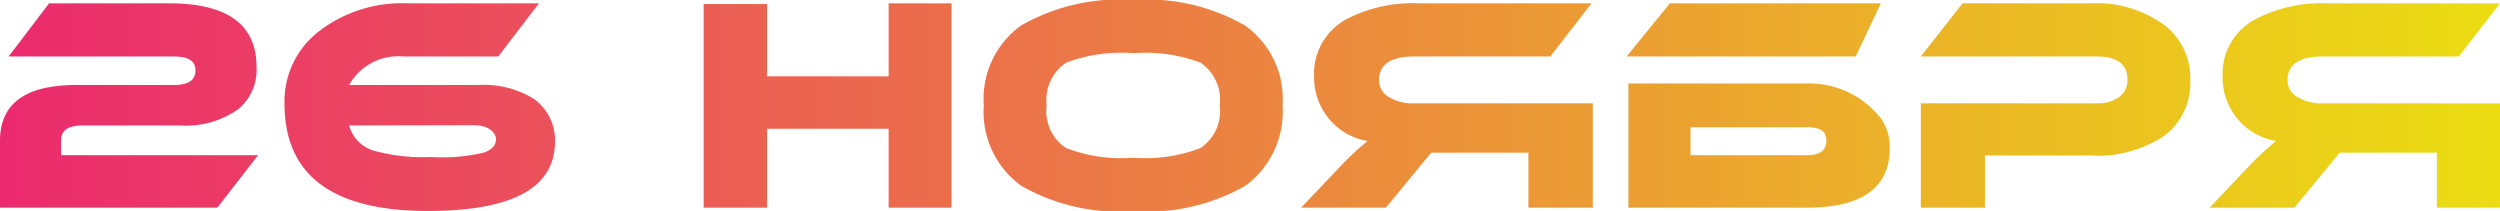 <?xml version="1.0" encoding="UTF-8"?> <svg xmlns="http://www.w3.org/2000/svg" xmlns:xlink="http://www.w3.org/1999/xlink" viewBox="0 0 98.24 8.29"> <defs> <style>.cls-1{fill:url(#Безымянный_градиент);}</style> <linearGradient id="Безымянный_градиент" y1="4.15" x2="98.24" y2="4.15" gradientUnits="userSpaceOnUse"> <stop offset="0" stop-color="#eb2a6e"></stop> <stop offset="1" stop-color="#ebdd12"></stop> </linearGradient> </defs> <title>26 НОЯБРЯ</title> <g id="Слой_2" data-name="Слой 2"> <g id="Слой_1-2" data-name="Слой 1"> <path class="cls-1" d="M1.93.13H6.64c2.29,0,3.44.83,3.44,2.5A2,2,0,0,1,9.35,4.3a3.56,3.56,0,0,1-2.28.63H3.25c-.57,0-.85.19-.85.58V6.1h7.74L8.54,8.16H0V5.53C0,4.07,1,3.34,3,3.34H6.83c.57,0,.85-.19.85-.57s-.28-.55-.85-.55H.34Z"></path> <path class="cls-1" d="M15.86,2.22a2.21,2.21,0,0,0-2.14,1.12h5.07A3.74,3.74,0,0,1,21,3.9a2,2,0,0,1,.81,1.66q0,2.73-5,2.73c-3.76,0-5.63-1.41-5.63-4.22a3.47,3.47,0,0,1,1.38-2.86A5.35,5.35,0,0,1,16,.13h5.18l-1.6,2.09ZM13.72,4.93a1.41,1.41,0,0,0,1,1,7.27,7.27,0,0,0,2.2.24A7.25,7.25,0,0,0,19,6c.33-.11.49-.29.49-.53s-.28-.55-.85-.55Z"></path> <path class="cls-1" d="M37.39,8.16H34.92V5.06H30.14v3.1H27.65v-8h2.49V3h4.78V.13h2.47Z"></path> <path class="cls-1" d="M50.4,4.14A3.62,3.62,0,0,1,48.94,7.3a7.84,7.84,0,0,1-4.41,1,7.8,7.8,0,0,1-4.4-1,3.58,3.58,0,0,1-1.47-3.16A3.54,3.54,0,0,1,40.13,1a7.76,7.76,0,0,1,4.4-1,7.74,7.74,0,0,1,4.39,1A3.54,3.54,0,0,1,50.4,4.14Zm-2.47,0a1.76,1.76,0,0,0-.76-1.68,6.19,6.19,0,0,0-2.64-.37,6.11,6.11,0,0,0-2.63.37,1.76,1.76,0,0,0-.77,1.68,1.72,1.72,0,0,0,.77,1.68,6.06,6.06,0,0,0,2.63.38,6.11,6.11,0,0,0,2.64-.38A1.74,1.74,0,0,0,47.93,4.14Z"></path> <path class="cls-1" d="M62.54.13,60.92,2.22H55.56c-.91,0-1.37.31-1.37.94a.75.75,0,0,0,.4.66,1.79,1.79,0,0,0,1,.24h7v4.1H60.06V6H56.24L54.46,8.16H51.13L52.61,6.6a12,12,0,0,1,1.13-1.06,2.49,2.49,0,0,1-1.54-.9A2.53,2.53,0,0,1,51.64,3,2.42,2.42,0,0,1,53,.71,5.65,5.65,0,0,1,55.76.13Z"></path> <path class="cls-1" d="M72.92,2.22h-9L65.62.13h8.29ZM71,3.28A3.57,3.57,0,0,1,73.9,4.64a1.92,1.92,0,0,1,.36,1.18q0,2.34-3.27,2.34h-7V3.28ZM66.43,6.1H71c.52,0,.77-.19.77-.57S71.52,5,71,5H66.43Z"></path> <path class="cls-1" d="M82.15,6.11H78V8.16H75.48V4.06h6.91a1.4,1.4,0,0,0,.9-.26.79.79,0,0,0,.31-.67c0-.61-.4-.91-1.21-.91H75.48L77.12.13h5A4.56,4.56,0,0,1,85.07,1a2.63,2.63,0,0,1,1,2.17,2.59,2.59,0,0,1-1,2.15A4.69,4.69,0,0,1,82.15,6.11Z"></path> <path class="cls-1" d="M98.24.13,96.62,2.22H91.26c-.91,0-1.37.31-1.37.94a.75.75,0,0,0,.4.66,1.79,1.79,0,0,0,1,.24h7v4.1H95.76V6H91.94L90.16,8.16H86.83L88.31,6.6a12,12,0,0,1,1.13-1.06,2.49,2.49,0,0,1-1.54-.9A2.53,2.53,0,0,1,87.34,3,2.42,2.42,0,0,1,88.72.71,5.65,5.65,0,0,1,91.46.13Z"></path> </g> </g> </svg> 